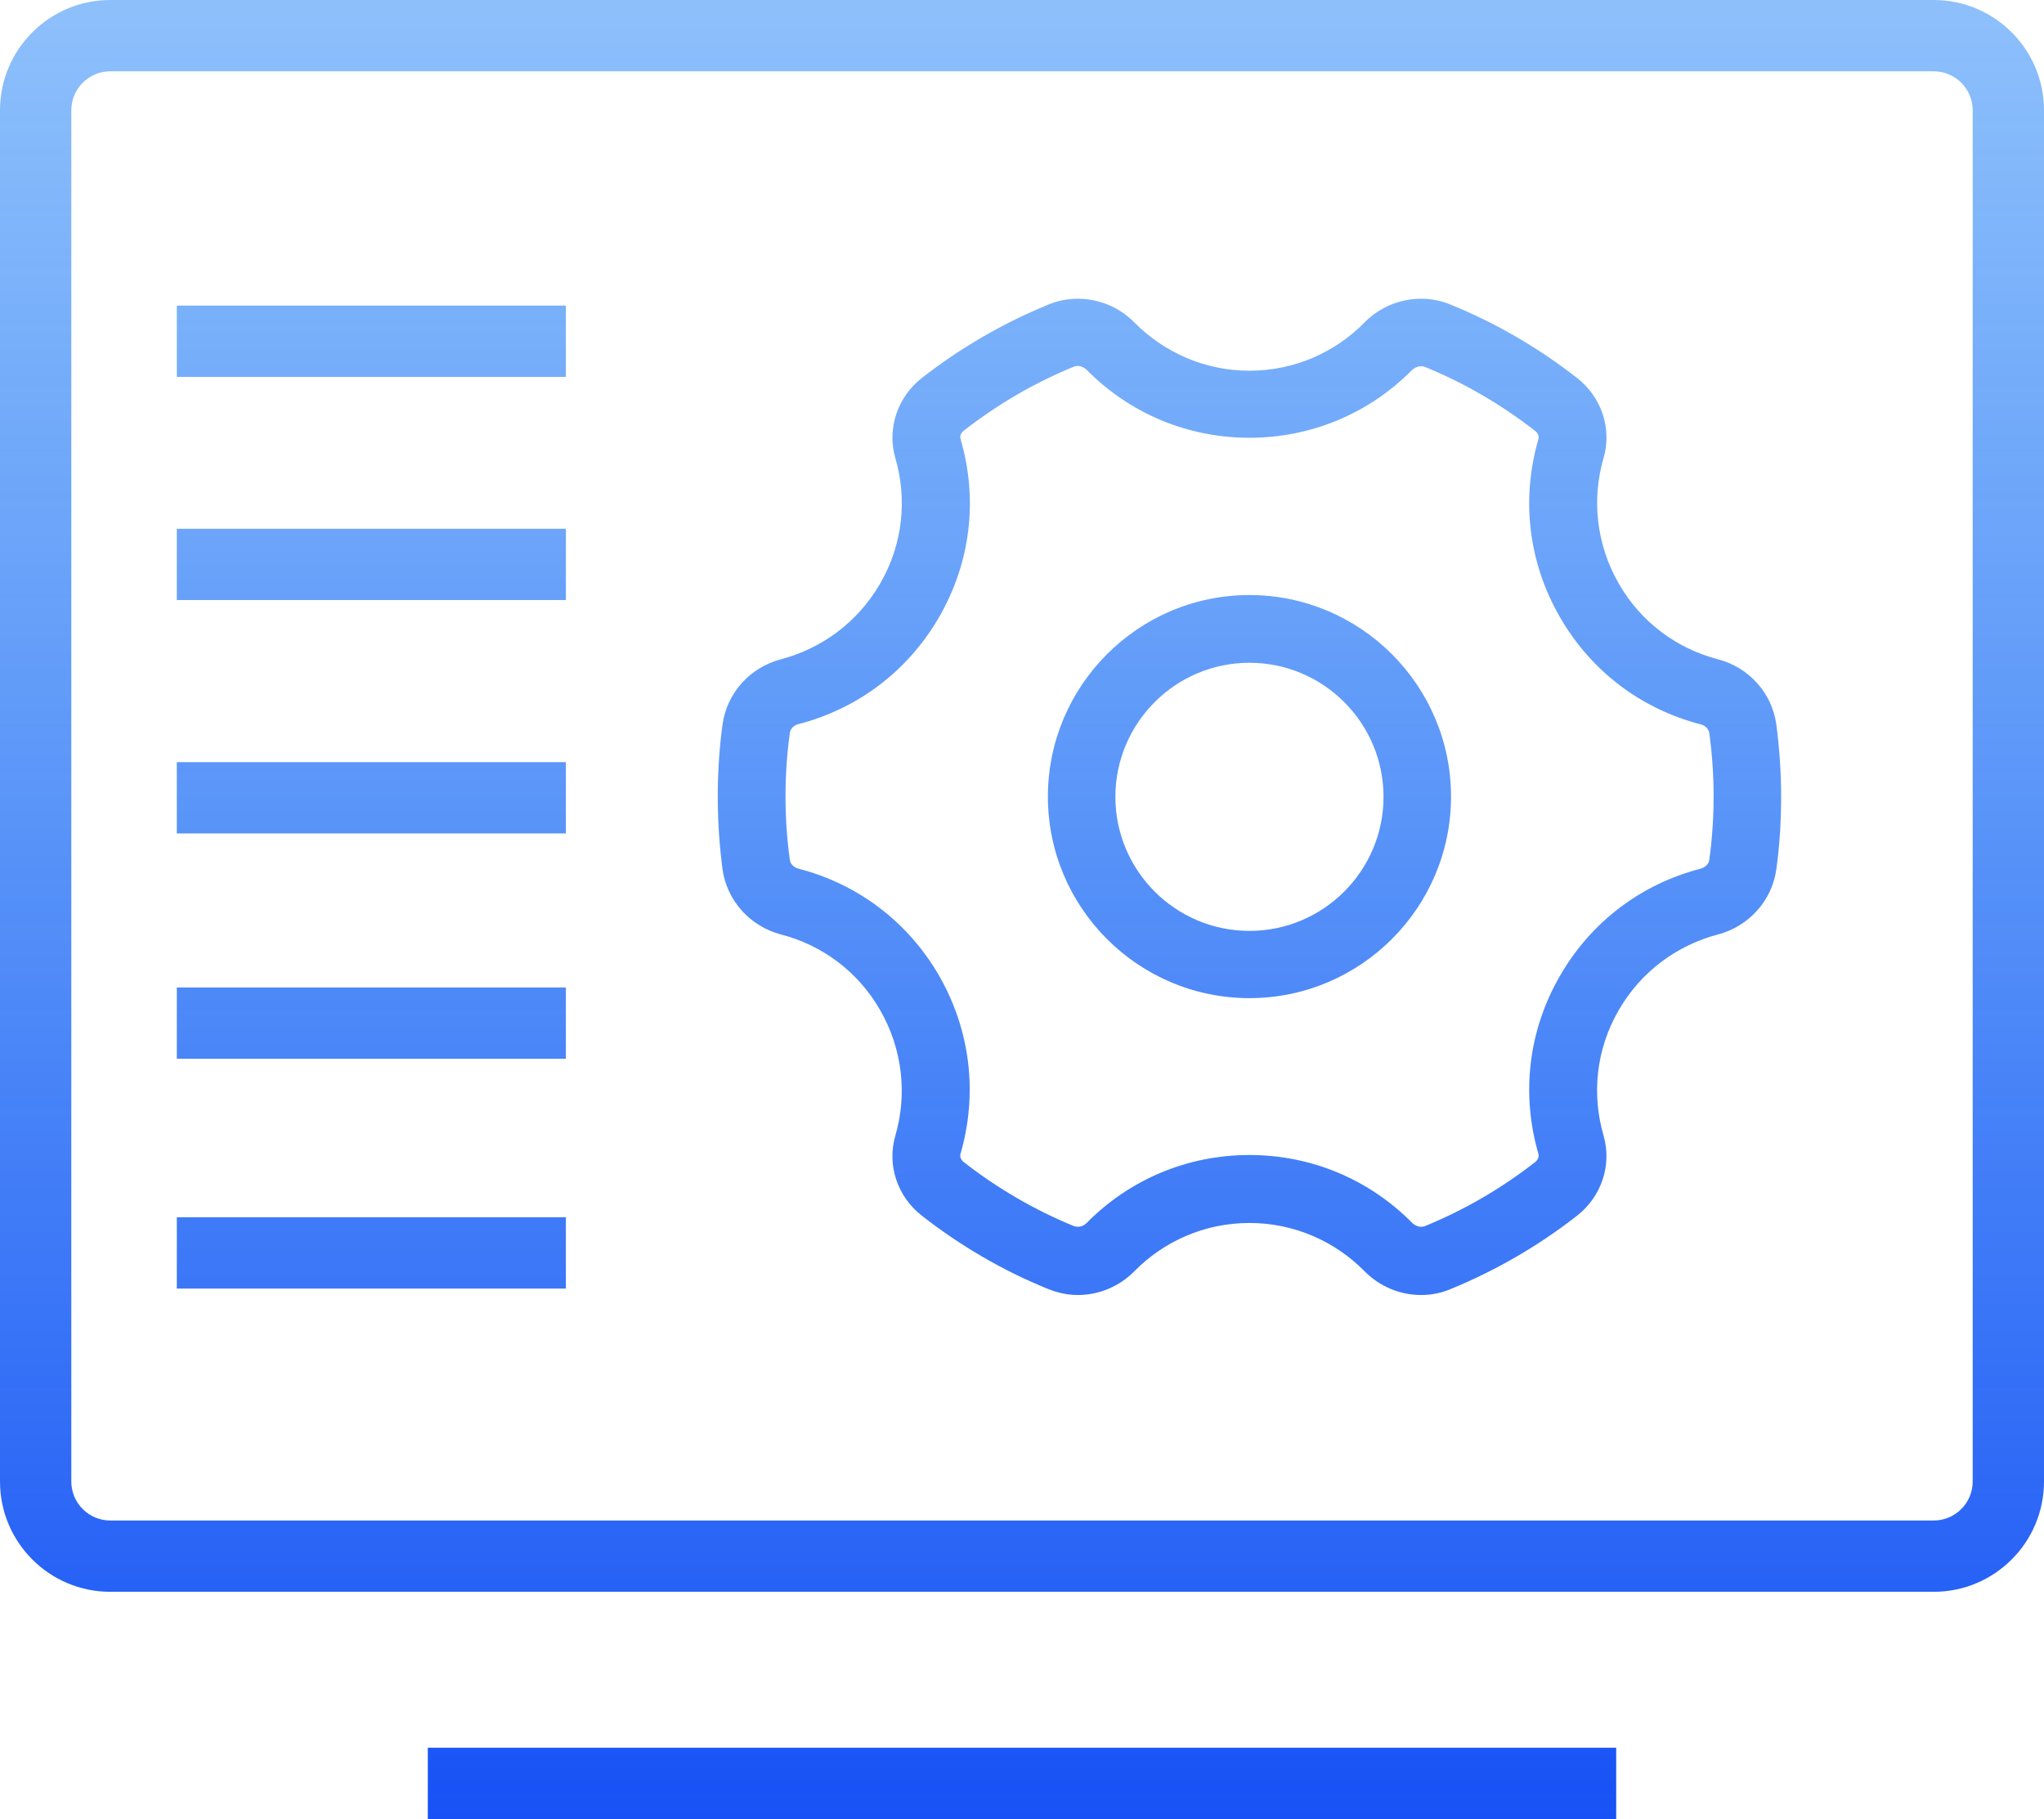 <svg xmlns="http://www.w3.org/2000/svg" xmlns:xlink="http://www.w3.org/1999/xlink" fill="none" version="1.1" width="33.708" height="30" viewBox="0 0 33.708 30"><defs><linearGradient x1="0.5" y1="0" x2="0.5" y2="1" id="master_svg0_1_7953"><stop offset="0%" stop-color="#1D82F7" stop-opacity="0.5"/><stop offset="100%" stop-color="#1750F5" stop-opacity="1"/></linearGradient></defs><g><path d="M31.889,26.253L1.819,26.253C0.815,26.253,0,25.438,0,24.434L0,1.819C0,0.815,0.815,0,1.819,0L31.889,0C32.893,0,33.708,0.815,33.708,1.819L33.708,24.434C33.708,25.438,32.893,26.253,31.889,26.253ZM1.819,1.176C1.466,1.176,1.176,1.462,1.176,1.819L1.176,24.434C1.176,24.787,1.462,25.077,1.819,25.077L31.889,25.077C32.242,25.077,32.532,24.791,32.532,24.434L32.532,1.819C32.532,1.466,32.246,1.176,31.889,1.176L1.819,1.176ZM7.055,28.824L26.653,28.824L26.653,30L7.055,30L7.055,28.824ZM2.916,5.04L9.332,5.04L9.332,6.216L2.916,6.216L2.916,5.04ZM2.916,8.721L9.332,8.721L9.332,9.897L2.916,9.897L2.916,8.721ZM2.916,12.57L9.332,12.57L9.332,13.746L2.916,13.746L2.916,12.57ZM2.916,16.286L9.332,16.286L9.332,17.462L2.916,17.462L2.916,16.286ZM2.916,20.076L9.332,20.076L9.332,21.252L2.916,21.252L2.916,20.076ZM23.435,6.04C23.458,6.04,23.482,6.044,23.501,6.052C24.152,6.318,24.764,6.675,25.32,7.11C25.363,7.145,25.383,7.196,25.371,7.239C25.081,8.239,25.206,9.281,25.728,10.183C26.237,11.065,27.06,11.692,28.048,11.947C28.123,11.966,28.181,12.025,28.189,12.096C28.283,12.786,28.283,13.486,28.189,14.177C28.181,14.248,28.122,14.306,28.048,14.326C27.06,14.581,26.237,15.208,25.728,16.09C25.206,16.991,25.081,18.034,25.371,19.033C25.383,19.076,25.363,19.127,25.32,19.163C24.764,19.598,24.152,19.954,23.501,20.221C23.482,20.229,23.458,20.233,23.435,20.233C23.384,20.233,23.333,20.209,23.294,20.174C22.58,19.449,21.624,19.049,20.605,19.049C19.586,19.049,18.63,19.449,17.916,20.174C17.877,20.213,17.826,20.233,17.775,20.233C17.752,20.233,17.728,20.229,17.708,20.221C17.058,19.954,16.446,19.598,15.89,19.163C15.847,19.127,15.827,19.076,15.839,19.033C16.129,18.034,16.003,16.991,15.486,16.09C14.976,15.208,14.153,14.581,13.166,14.326C13.091,14.306,13.032,14.248,13.025,14.177C12.977,13.832,12.954,13.483,12.954,13.134C12.954,12.786,12.977,12.437,13.025,12.092C13.032,12.021,13.091,11.962,13.166,11.943C14.153,11.688,14.976,11.061,15.486,10.179C16.007,9.277,16.133,8.235,15.839,7.235C15.827,7.192,15.847,7.141,15.89,7.106C16.446,6.671,17.058,6.314,17.708,6.048C17.728,6.04,17.752,6.036,17.775,6.036C17.826,6.036,17.877,6.06,17.916,6.095C18.63,6.82,19.586,7.22,20.605,7.22C21.624,7.22,22.58,6.82,23.294,6.095C23.333,6.064,23.384,6.04,23.435,6.04ZM23.435,4.927C23.09,4.927,22.753,5.064,22.502,5.319C22.02,5.809,21.35,6.114,20.605,6.114C19.864,6.114,19.194,5.809,18.708,5.319C18.457,5.064,18.12,4.927,17.775,4.927C17.607,4.927,17.442,4.958,17.285,5.025C16.532,5.334,15.831,5.742,15.2,6.236C14.804,6.546,14.624,7.067,14.765,7.553C14.961,8.227,14.894,8.972,14.514,9.626C14.142,10.269,13.546,10.696,12.88,10.873C12.37,11.006,11.986,11.429,11.915,11.951C11.861,12.347,11.837,12.742,11.837,13.142C11.837,13.546,11.864,13.942,11.915,14.334C11.986,14.855,12.37,15.278,12.88,15.412C13.546,15.584,14.146,16.015,14.514,16.658C14.89,17.312,14.961,18.061,14.765,18.731C14.624,19.217,14.8,19.735,15.2,20.048C15.831,20.542,16.532,20.954,17.285,21.259C17.442,21.322,17.607,21.358,17.775,21.358C18.12,21.358,18.457,21.22,18.708,20.965C19.19,20.476,19.86,20.17,20.605,20.17C21.346,20.17,22.02,20.476,22.502,20.965C22.753,21.22,23.09,21.358,23.435,21.358C23.603,21.358,23.768,21.326,23.925,21.259C24.677,20.95,25.379,20.542,26.01,20.048C26.406,19.739,26.586,19.217,26.445,18.731C26.249,18.057,26.316,17.312,26.696,16.658C27.068,16.015,27.664,15.588,28.33,15.412C28.84,15.278,29.224,14.855,29.294,14.334C29.349,13.938,29.373,13.542,29.373,13.142C29.373,12.738,29.345,12.343,29.294,11.951C29.224,11.429,28.84,11.006,28.33,10.873C27.664,10.7,27.064,10.269,26.696,9.626C26.32,8.972,26.249,8.223,26.445,7.553C26.586,7.067,26.41,6.55,26.01,6.236C25.379,5.742,24.677,5.331,23.925,5.025C23.768,4.958,23.599,4.927,23.435,4.927ZM20.605,16.462C18.774,16.462,17.281,14.973,17.281,13.138C17.281,11.308,18.771,9.814,20.605,9.814C22.435,9.814,23.929,11.304,23.929,13.138C23.929,14.973,22.435,16.462,20.605,16.462ZM20.605,10.931C19.386,10.931,18.394,11.923,18.394,13.142C18.394,14.361,19.386,15.353,20.605,15.353C21.824,15.353,22.816,14.361,22.816,13.142C22.816,11.923,21.824,10.931,20.605,10.931Z" fill="url(#master_svg0_1_7953)" fill-opacity="1"/></g></svg>